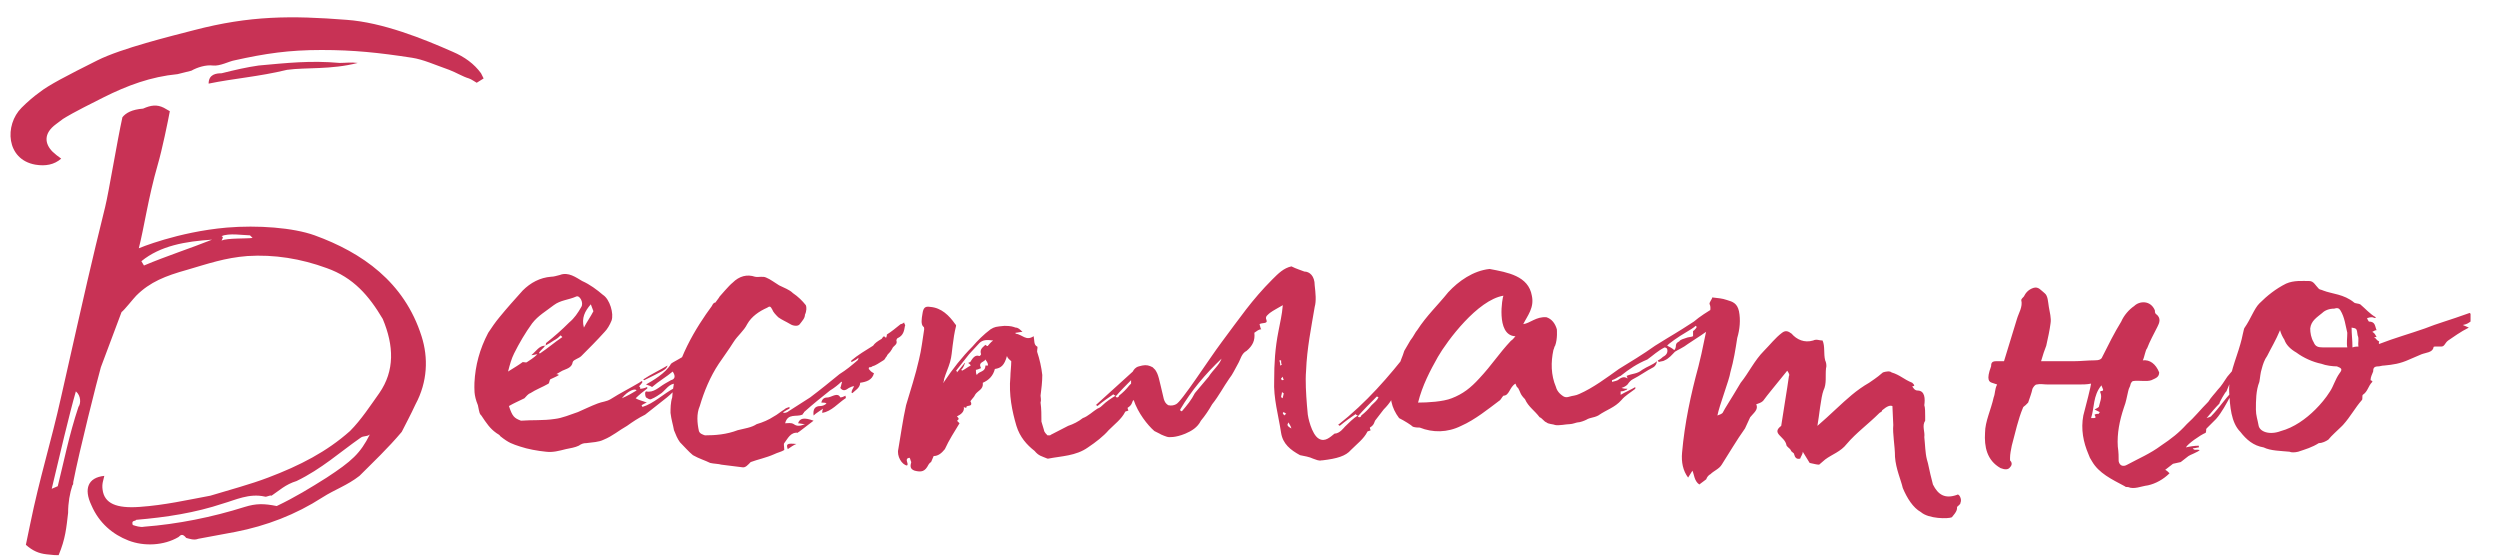 <svg width="58" height="13" viewBox="0 0 58 13" fill="none" xmlns="http://www.w3.org/2000/svg">
<path d="M0.82 3.82C0.14 3.7 0.1 2.9 0.5 2.5C0.64 2.36 0.78 2.24 0.92 2.14C1.12 1.98 1.54 1.76 2.26 1.4C2.82 1.12 3.96 0.84 4.5 0.7C5.8 0.36 6.76 0.36 8.04 0.46C8.88 0.52 9.82 0.9 10.5 1.2C10.78 1.32 11 1.48 11.16 1.7L11.22 1.82L11.06 1.92C11.02 1.9 10.94 1.84 10.88 1.82C10.74 1.78 10.58 1.68 10.42 1.62C10.08 1.5 9.82 1.38 9.56 1.34C8.78 1.22 8.2 1.16 7.46 1.16C6.7 1.16 6.16 1.24 5.44 1.4C5.32 1.42 5.1 1.54 4.94 1.52C4.78 1.5 4.58 1.56 4.44 1.64L4.12 1.72C3.5 1.78 2.96 1.98 2.4 2.26C1.64 2.64 1.56 2.7 1.46 2.76L1.3 2.88C1 3.1 1.04 3.34 1.22 3.52C1.26 3.56 1.36 3.64 1.42 3.68C1.26 3.82 1.06 3.86 0.82 3.82ZM4.84 1.94C4.84 1.72 5.02 1.7 5.14 1.7C5.46 1.62 5.72 1.56 6 1.52C6.66 1.46 7.2 1.4 7.88 1.46C8.02 1.46 8.14 1.44 8.3 1.46C7.68 1.62 7.1 1.56 6.66 1.62C6 1.78 5.42 1.82 4.84 1.94ZM1.36 12.88C1.3 12.88 1.24 12.88 1.08 12.86C0.9 12.84 0.76 12.78 0.6 12.64L0.7 12.16C0.92 11.08 1.18 10.28 1.42 9.2C2.02 6.54 2.1 6.18 2.44 4.8C2.52 4.48 2.72 3.26 2.84 2.72C2.92 2.62 3.06 2.54 3.32 2.52C3.5 2.44 3.64 2.42 3.8 2.5L3.94 2.58C3.9 2.8 3.76 3.48 3.66 3.82C3.44 4.58 3.34 5.3 3.22 5.76C3.22 5.76 4.12 5.38 5.26 5.28C5.98 5.22 6.8 5.28 7.3 5.46C8.4 5.86 9.38 6.54 9.78 7.8C9.94 8.3 9.92 8.86 9.64 9.38C9.52 9.64 9.42 9.82 9.32 10.02C9 10.4 8.66 10.72 8.34 11.04C8.06 11.26 7.76 11.36 7.48 11.54C6.86 11.94 6.18 12.2 5.46 12.34L4.6 12.5C4.5 12.54 4.4 12.5 4.32 12.48C4.24 12.38 4.2 12.4 4.14 12.46C3.8 12.66 3.34 12.68 2.98 12.54C2.62 12.4 2.3 12.14 2.12 11.72C1.94 11.34 2.04 11.08 2.42 11.04C2.4 11.14 2.36 11.22 2.38 11.36C2.42 11.68 2.7 11.8 3.24 11.76C3.82 11.72 4.34 11.6 4.88 11.5C5.34 11.36 5.8 11.24 6.22 11.08C6.96 10.8 7.58 10.48 8.12 10C8.38 9.74 8.6 9.4 8.8 9.12C9.16 8.6 9.14 8.02 8.88 7.4C8.56 6.86 8.2 6.44 7.58 6.22C6.98 6 6.36 5.9 5.74 5.94C5.22 5.98 4.82 6.12 4.34 6.26C3.84 6.4 3.48 6.54 3.16 6.86C3.1 6.92 2.88 7.2 2.82 7.24L2.34 8.52C2.26 8.8 1.84 10.46 1.7 11.18C1.7 11.22 1.7 11.24 1.68 11.26C1.62 11.44 1.58 11.66 1.58 11.9C1.54 12.24 1.52 12.5 1.36 12.88ZM5.14 5.58C5.28 5.52 5.72 5.54 5.86 5.52L5.8 5.46C5.66 5.46 5.3 5.4 5.14 5.48C5.18 5.5 5.18 5.5 5.14 5.58ZM3.34 6.16C3.86 5.94 4.42 5.76 4.92 5.56C4.3 5.6 3.72 5.7 3.28 6.06L3.34 6.16ZM1.2 11.34L1.34 11.28C1.48 10.72 1.6 10.1 1.82 9.44C1.88 9.36 1.88 9.18 1.76 9.08C1.62 9.56 1.36 10.66 1.2 11.34ZM3.34 12.22C4.12 12.16 4.92 12 5.68 11.76C5.94 11.68 6.12 11.68 6.42 11.74C6.84 11.54 7.2 11.32 7.58 11.08C8.16 10.7 8.36 10.52 8.58 10.08C8.5 10.14 8.44 10.1 8.36 10.16C7.9 10.48 7.46 10.88 6.88 11.16C6.62 11.24 6.48 11.38 6.3 11.5C6.26 11.48 6.18 11.54 6.14 11.52C5.78 11.44 5.46 11.6 5.18 11.68C4.52 11.9 3.86 12 3.16 12.06C3.14 12.1 3.04 12.06 3.08 12.18C3.14 12.2 3.26 12.24 3.34 12.22ZM14.887 9.4C14.887 9.42 14.907 9.44 14.907 9.44C15.167 9.36 15.387 9.14 15.647 9C15.627 9.04 15.627 9.08 15.607 9.1C15.527 9.18 15.427 9.26 15.347 9.32L14.967 9.62C14.807 9.7 14.687 9.78 14.547 9.88C14.367 9.98 14.207 10.12 14.007 10.2C13.887 10.26 13.747 10.26 13.607 10.28C13.527 10.28 13.487 10.3 13.427 10.34C13.347 10.38 13.227 10.4 13.127 10.42C12.967 10.46 12.827 10.5 12.667 10.48C12.467 10.46 12.247 10.42 12.067 10.36C11.887 10.3 11.807 10.28 11.607 10.12C11.587 10.08 11.527 10.06 11.507 10.04C11.367 9.94 11.287 9.82 11.167 9.64C11.127 9.6 11.127 9.6 11.087 9.4C10.987 9.16 11.007 9.02 11.007 8.88C11.027 8.48 11.127 8.1 11.327 7.72C11.407 7.6 11.487 7.48 11.587 7.36C11.767 7.14 11.947 6.94 12.127 6.74C12.307 6.56 12.527 6.44 12.787 6.42C12.847 6.42 12.907 6.4 12.987 6.38C13.187 6.3 13.367 6.44 13.507 6.52C13.687 6.6 13.847 6.72 13.987 6.84C14.147 6.94 14.247 7.28 14.187 7.44C14.147 7.54 14.087 7.64 14.027 7.7C13.847 7.9 13.667 8.08 13.487 8.26C13.427 8.32 13.307 8.34 13.287 8.4C13.267 8.54 13.127 8.56 13.047 8.6L12.907 8.68C12.947 8.68 12.967 8.7 12.967 8.7C12.907 8.74 12.847 8.76 12.767 8.8C12.747 8.82 12.747 8.88 12.727 8.9C12.587 8.98 12.427 9.04 12.307 9.12C12.247 9.14 12.207 9.2 12.167 9.24C12.007 9.32 11.947 9.34 11.807 9.42C11.887 9.66 11.927 9.7 12.087 9.76C12.347 9.74 12.607 9.76 12.867 9.72C13.047 9.7 13.227 9.62 13.407 9.56C13.547 9.5 13.707 9.42 13.867 9.36C13.967 9.32 14.067 9.32 14.167 9.26C14.387 9.12 14.627 9 14.827 8.88L14.887 8.84C14.907 8.86 14.907 8.86 14.907 8.86C14.887 8.9 14.847 8.94 14.827 8.96C14.847 8.98 14.867 9 14.847 9.02C14.907 9.02 14.967 9 15.007 8.98C15.027 9 15.027 9 15.007 9.02C14.927 9.08 14.827 9.16 14.747 9.24C14.807 9.28 14.907 9.3 15.007 9.34C14.947 9.36 14.927 9.38 14.887 9.4ZM11.927 8.2C11.867 8.32 11.827 8.46 11.787 8.62C11.947 8.52 12.047 8.46 12.127 8.4C12.167 8.4 12.207 8.42 12.227 8.4C12.287 8.36 12.387 8.3 12.467 8.22C12.407 8.22 12.387 8.24 12.327 8.24C12.447 8.14 12.507 8.02 12.647 8.02C12.607 8.08 12.547 8.12 12.507 8.18C12.507 8.18 12.507 8.2 12.527 8.2C12.707 8.08 12.867 7.94 13.047 7.82L13.007 7.78C12.967 7.82 12.927 7.86 12.847 7.9C12.787 7.94 12.727 7.98 12.647 8.02C12.667 8 12.667 7.98 12.667 7.96C12.867 7.8 13.027 7.66 13.207 7.48C13.327 7.38 13.407 7.26 13.487 7.12C13.547 7.02 13.447 6.84 13.367 6.88C13.187 6.96 13.007 6.96 12.847 7.08C12.667 7.22 12.487 7.32 12.347 7.5C12.187 7.72 12.047 7.96 11.927 8.2ZM13.707 7.06C13.567 7.22 13.487 7.38 13.547 7.6C13.607 7.48 13.707 7.34 13.767 7.22L13.707 7.06ZM16.467 8.04C16.347 8.12 16.227 8.18 16.127 8.26V8.28C16.127 8.26 16.147 8.26 16.147 8.26C16.147 8.28 16.167 8.3 16.167 8.3C16.127 8.34 16.047 8.4 15.947 8.46L15.967 8.54C15.887 8.58 15.847 8.62 15.907 8.68C15.827 8.74 15.707 8.74 15.687 8.88C15.687 8.88 15.687 8.9 15.667 8.9C15.527 8.9 15.447 9.04 15.347 9.12C15.287 9.16 15.207 9.22 15.107 9.26C15.067 9.28 15.027 9.24 14.987 9.22C14.967 9.18 14.967 9.14 14.967 9.12C14.967 9.1 14.987 9.08 14.987 9.08C15.167 9.12 15.287 8.98 15.427 8.9L15.567 8.82C15.647 8.8 15.687 8.74 15.607 8.62C15.467 8.74 15.287 8.84 15.127 8.98C15.107 8.96 15.047 8.94 14.987 8.92C15.127 8.84 15.447 8.66 15.567 8.44C15.607 8.4 15.827 8.3 15.887 8.24L16.027 8.3C16.067 8.24 16.107 8.2 16.147 8.16C16.127 8.14 16.107 8.14 16.067 8.12L16.087 8.1C16.147 8.1 16.207 8.1 16.307 8.08C16.287 8.04 16.267 8.02 16.267 8L16.367 7.92L16.347 7.9L16.267 7.96H16.227L16.567 7.74L16.607 7.88C16.607 7.88 16.627 7.88 16.627 7.9C16.567 7.94 16.527 8 16.467 8.04ZM14.947 8.82C14.927 8.82 14.927 8.8 14.927 8.8C15.107 8.68 15.287 8.6 15.487 8.48C15.467 8.58 15.347 8.62 14.947 8.82ZM14.427 9.24C14.567 9.18 14.667 9.12 14.767 9.06C14.747 9 14.567 9.06 14.427 9.24ZM17.215 10.84L16.735 10.78C16.675 10.76 16.555 10.76 16.476 10.74C16.355 10.68 16.215 10.64 16.076 10.56C15.976 10.48 15.876 10.36 15.775 10.26C15.716 10.18 15.675 10.08 15.636 9.98C15.616 9.86 15.575 9.74 15.556 9.58C15.556 9.48 15.556 9.34 15.595 9.22C15.636 8.4 16.175 7.56 16.515 7.1C16.535 7.06 16.555 7.02 16.596 7.02C16.636 6.96 16.675 6.92 16.695 6.88C16.715 6.86 16.916 6.62 16.995 6.56C17.155 6.4 17.335 6.36 17.515 6.42C17.596 6.44 17.695 6.4 17.776 6.44C17.875 6.48 17.976 6.56 18.076 6.62C18.195 6.68 18.316 6.72 18.395 6.8C18.515 6.88 18.616 6.98 18.695 7.08C18.715 7.12 18.715 7.22 18.675 7.3C18.675 7.38 18.616 7.44 18.555 7.52C18.515 7.58 18.395 7.56 18.335 7.52C18.235 7.46 18.136 7.42 18.055 7.36C17.995 7.3 17.936 7.24 17.916 7.18C17.875 7.1 17.855 7.1 17.796 7.14C17.616 7.22 17.436 7.34 17.335 7.52C17.256 7.68 17.116 7.78 17.015 7.94C16.916 8.1 16.796 8.26 16.675 8.44C16.476 8.74 16.335 9.08 16.235 9.42C16.155 9.6 16.175 9.82 16.215 10C16.235 10.06 16.296 10.08 16.355 10.1C16.596 10.1 16.855 10.08 17.116 9.98C17.276 9.94 17.436 9.92 17.555 9.84C17.695 9.8 17.835 9.74 17.956 9.66C18.035 9.62 18.096 9.56 18.195 9.5C18.235 9.46 18.276 9.46 18.316 9.44V9.48C18.276 9.5 18.235 9.52 18.175 9.56V9.58C18.235 9.58 18.276 9.56 18.296 9.54L18.796 9.22C19.035 9.04 19.256 8.86 19.476 8.68C19.636 8.58 19.756 8.48 19.895 8.36C19.895 8.36 19.916 8.34 19.916 8.3C19.875 8.34 19.835 8.36 19.756 8.4C19.735 8.38 19.756 8.36 19.756 8.36C19.895 8.24 20.096 8.12 20.256 8.02C20.296 7.96 20.355 7.92 20.456 7.86C20.476 7.84 20.495 7.76 20.555 7.84C20.576 7.8 20.576 7.76 20.576 7.76C20.675 7.7 20.796 7.6 20.895 7.52C20.916 7.52 20.956 7.5 20.976 7.48C20.976 7.52 21.015 7.54 20.995 7.56C20.976 7.68 20.956 7.78 20.835 7.84C20.816 7.84 20.796 7.88 20.796 7.9C20.835 8 20.715 8.02 20.695 8.1C20.675 8.12 20.675 8.14 20.636 8.18C20.616 8.2 20.576 8.24 20.576 8.26C20.535 8.3 20.535 8.34 20.495 8.36C20.395 8.42 20.316 8.48 20.235 8.5C20.215 8.52 20.195 8.52 20.175 8.52C20.155 8.52 20.155 8.54 20.155 8.56C20.195 8.6 20.195 8.62 20.276 8.66C20.235 8.82 20.096 8.86 19.956 8.88C19.956 9 19.835 9.06 19.776 9.12C19.756 9.12 19.756 9.1 19.756 9.1C19.756 9.06 19.796 9 19.816 8.96C19.776 8.96 19.735 8.98 19.695 9C19.616 9.06 19.555 9.08 19.495 9C19.515 8.96 19.515 8.92 19.535 8.86H19.515C19.456 8.92 19.355 9 19.256 9.06C19.055 9.22 18.855 9.38 18.655 9.56C18.655 9.58 18.636 9.58 18.616 9.62C18.476 9.68 18.276 9.58 18.215 9.82C18.276 9.82 18.355 9.8 18.416 9.84C18.495 9.9 18.576 9.88 18.675 9.84C18.616 9.84 18.555 9.82 18.515 9.82C18.555 9.7 18.655 9.68 18.875 9.76L18.535 10.02C18.515 10.02 18.515 10.04 18.515 10.04C18.335 10.02 18.276 10.18 18.195 10.28C18.175 10.3 18.195 10.36 18.195 10.44C18.136 10.48 18.035 10.5 17.956 10.54C17.776 10.62 17.576 10.66 17.416 10.72C17.355 10.78 17.296 10.86 17.215 10.84ZM18.875 9.64C18.855 9.48 18.916 9.42 19.035 9.42C19.076 9.42 19.136 9.4 19.175 9.36C19.155 9.34 19.096 9.34 19.055 9.34C19.076 9.24 19.136 9.22 19.215 9.22C19.316 9.2 19.436 9.1 19.495 9.22C19.535 9.22 19.576 9.2 19.616 9.18C19.616 9.22 19.636 9.24 19.616 9.24C19.436 9.36 19.296 9.54 19.076 9.58C19.076 9.56 19.076 9.52 19.096 9.48C19.015 9.54 18.936 9.58 18.875 9.64ZM18.276 10.42C18.235 10.3 18.256 10.28 18.476 10.3C18.416 10.32 18.335 10.38 18.276 10.42ZM32.741 8.26C32.661 8.28 32.661 8.28 32.601 8.38H32.701C32.641 8.42 32.681 8.52 32.621 8.6L32.521 8.74L32.481 8.86C32.441 8.96 32.381 9.08 32.341 9.16C32.301 9.24 32.261 9.34 32.101 9.5L31.901 9.76C31.881 9.8 31.881 9.86 31.781 9.92C31.781 9.92 31.781 9.96 31.801 9.98C31.781 10 31.721 10 31.721 10.02C31.641 10.18 31.481 10.3 31.341 10.44C31.221 10.58 31.021 10.64 30.681 10.68H30.661C30.601 10.7 30.521 10.66 30.461 10.64C30.381 10.6 30.261 10.58 30.161 10.56C29.941 10.44 29.761 10.3 29.721 10.04C29.661 9.64 29.541 9.24 29.561 8.82C29.561 8.44 29.581 8.08 29.661 7.68C29.701 7.46 29.741 7.32 29.761 7.08C29.661 7.14 29.541 7.2 29.461 7.26C29.421 7.3 29.341 7.34 29.381 7.42C29.421 7.52 29.281 7.48 29.221 7.52C29.241 7.58 29.241 7.62 29.261 7.64C29.201 7.64 29.161 7.68 29.101 7.72C29.121 7.9 29.061 8.02 28.921 8.14C28.801 8.2 28.781 8.34 28.721 8.44C28.641 8.58 28.601 8.68 28.521 8.78C28.381 8.98 28.281 9.18 28.121 9.38C28.041 9.52 27.961 9.64 27.861 9.76C27.781 9.92 27.641 10 27.501 10.06C27.261 10.16 27.121 10.14 27.101 10.14C27.081 10.14 26.921 10.08 26.901 10.06L26.781 10C26.621 9.86 26.401 9.58 26.301 9.28L26.281 9.3C26.261 9.34 26.261 9.4 26.161 9.46C26.161 9.46 26.161 9.5 26.181 9.52C26.161 9.54 26.101 9.54 26.101 9.56C26.021 9.72 25.861 9.84 25.721 9.98C25.601 10.12 25.421 10.26 25.241 10.38C24.961 10.58 24.621 10.58 24.321 10.64H24.301C24.161 10.58 24.101 10.58 24.001 10.46C23.821 10.32 23.661 10.14 23.581 9.88C23.481 9.54 23.401 9.16 23.441 8.74C23.441 8.64 23.461 8.5 23.461 8.38C23.421 8.34 23.381 8.32 23.361 8.26C23.301 8.48 23.221 8.54 23.081 8.56C23.041 8.72 22.941 8.82 22.801 8.88C22.821 9.04 22.681 9.06 22.621 9.16C22.601 9.22 22.481 9.32 22.521 9.32C22.581 9.46 22.401 9.38 22.421 9.46C22.401 9.46 22.381 9.46 22.361 9.44C22.381 9.56 22.281 9.62 22.201 9.66C22.221 9.68 22.241 9.7 22.241 9.72C22.221 9.76 22.201 9.76 22.201 9.76L22.261 9.82C22.141 10.02 22.021 10.2 21.921 10.42C21.841 10.52 21.761 10.58 21.661 10.58L21.601 10.72C21.561 10.74 21.561 10.76 21.541 10.78C21.461 10.94 21.381 10.96 21.221 10.92C21.101 10.88 21.121 10.8 21.141 10.72C21.121 10.68 21.121 10.64 21.101 10.62C20.961 10.64 21.101 10.76 21.041 10.8C20.921 10.78 20.801 10.58 20.841 10.42C20.901 10.08 20.941 9.76 21.021 9.4C21.121 9.06 21.241 8.7 21.321 8.34C21.381 8.1 21.401 7.88 21.441 7.64C21.441 7.62 21.441 7.58 21.421 7.58C21.361 7.52 21.381 7.4 21.401 7.28C21.421 7.14 21.461 7.1 21.581 7.12C21.841 7.14 22.021 7.32 22.161 7.52C22.181 7.54 22.181 7.54 22.181 7.56C22.141 7.72 22.121 7.86 22.101 8.02C22.081 8.16 22.081 8.26 22.041 8.4C22.001 8.54 21.941 8.66 21.901 8.8C21.901 8.82 21.901 8.84 21.881 8.88C21.901 8.86 21.901 8.88 21.901 8.86C22.101 8.56 22.321 8.28 22.561 8.04C22.681 7.9 22.821 7.76 22.981 7.64C23.081 7.58 23.101 7.58 23.301 7.56C23.461 7.56 23.501 7.58 23.561 7.6C23.621 7.6 23.661 7.64 23.721 7.7C23.661 7.7 23.601 7.72 23.561 7.72V7.74C23.721 7.76 23.801 7.92 23.981 7.8C24.001 7.9 23.981 8 24.061 8.04C24.081 8.04 24.061 8.1 24.061 8.16C24.121 8.34 24.161 8.52 24.181 8.7C24.181 8.86 24.161 9.02 24.141 9.18C24.141 9.22 24.161 9.28 24.141 9.34C24.161 9.48 24.161 9.64 24.161 9.78L24.221 9.98C24.221 10.02 24.281 10.08 24.301 10.1H24.361C24.381 10.08 24.441 10.06 24.781 9.88C24.901 9.84 25.021 9.78 25.121 9.7C25.241 9.66 25.361 9.54 25.461 9.48C25.521 9.46 25.561 9.42 25.581 9.4C25.661 9.32 25.781 9.24 25.881 9.18C25.841 9.16 25.821 9.16 25.841 9.14C25.721 9.22 25.581 9.32 25.461 9.42C25.441 9.4 25.441 9.4 25.421 9.4L26.281 8.62C26.301 8.58 26.341 8.52 26.421 8.5L26.501 8.48C26.601 8.46 26.661 8.48 26.741 8.52C26.761 8.54 26.781 8.56 26.801 8.58C26.881 8.7 26.881 8.76 27.001 9.26C27.021 9.32 27.041 9.36 27.101 9.4C27.181 9.42 27.241 9.4 27.281 9.38C27.401 9.34 28.041 8.34 28.341 7.94C28.761 7.38 29.041 6.96 29.521 6.48C29.661 6.34 29.781 6.22 29.961 6.18C30.081 6.24 30.161 6.26 30.261 6.3C30.381 6.3 30.501 6.4 30.501 6.62C30.521 6.8 30.541 6.98 30.501 7.12C30.421 7.6 30.321 8.08 30.301 8.6C30.281 8.84 30.301 9.14 30.321 9.4L30.341 9.62C30.341 9.64 30.421 10.08 30.601 10.18C30.741 10.26 30.861 10.14 30.961 10.06C31.081 10.06 31.181 9.92 31.201 9.9C31.281 9.82 31.401 9.7 31.501 9.64C31.461 9.62 31.441 9.62 31.461 9.6C31.341 9.68 31.201 9.78 31.081 9.88C31.061 9.86 31.061 9.86 31.041 9.86C31.701 9.34 32.221 8.74 32.701 8.12L32.741 8.14C32.741 8.16 32.741 8.2 32.761 8.22C32.761 8.22 32.761 8.24 32.741 8.26ZM22.921 8.02C22.941 8 22.981 7.94 23.041 7.9C22.901 7.88 22.801 7.88 22.721 7.96L22.481 8.22L22.181 8.6C22.181 8.6 22.201 8.6 22.201 8.64L22.381 8.42C22.401 8.42 22.381 8.44 22.381 8.44C22.361 8.5 22.341 8.54 22.301 8.58L22.321 8.6C22.401 8.56 22.441 8.52 22.521 8.48C22.501 8.44 22.481 8.44 22.461 8.42C22.501 8.4 22.521 8.4 22.521 8.38C22.561 8.32 22.621 8.22 22.721 8.26C22.741 8.26 22.761 8.22 22.761 8.22C22.721 8.1 22.801 8.06 22.861 8C22.881 8.02 22.921 8.04 22.921 8.02ZM28.041 8.74C28.141 8.58 28.281 8.48 28.341 8.32C27.961 8.68 27.641 9.06 27.381 9.5V9.52C27.401 9.54 27.401 9.54 27.421 9.54C27.541 9.4 27.641 9.28 27.721 9.12L28.041 8.74ZM22.861 8.48H22.921C22.921 8.4 22.881 8.38 22.861 8.34C22.841 8.4 22.681 8.4 22.761 8.54C22.721 8.56 22.661 8.58 22.641 8.58C22.641 8.64 22.641 8.66 22.661 8.7C22.721 8.6 22.861 8.64 22.861 8.48ZM29.701 8.48C29.721 8.48 29.721 8.46 29.741 8.46C29.721 8.44 29.721 8.4 29.721 8.36H29.681C29.701 8.42 29.701 8.44 29.701 8.48ZM29.781 8.8C29.781 8.8 29.761 8.78 29.761 8.74L29.721 8.78C29.721 8.8 29.741 8.82 29.741 8.82C29.761 8.82 29.781 8.82 29.781 8.8ZM26.201 8.94L26.241 8.9C26.241 8.88 26.241 8.84 26.241 8.82C26.121 8.94 26.001 9.06 25.881 9.2C25.901 9.22 25.901 9.22 25.921 9.22C25.941 9.22 25.961 9.2 25.961 9.18C26.061 9.1 26.121 9.04 26.201 8.94ZM29.741 9.1C29.741 9.14 29.721 9.18 29.721 9.22C29.741 9.22 29.741 9.22 29.761 9.24C29.761 9.2 29.781 9.16 29.781 9.12C29.761 9.12 29.761 9.1 29.741 9.1ZM31.821 9.4C31.881 9.34 31.941 9.3 31.981 9.22C31.981 9.22 31.961 9.2 31.941 9.2C31.781 9.36 31.641 9.5 31.501 9.66C31.521 9.68 31.521 9.68 31.541 9.68C31.561 9.68 31.581 9.66 31.581 9.64C31.681 9.56 31.741 9.5 31.821 9.4ZM29.801 9.64C29.801 9.62 29.821 9.62 29.841 9.6L29.781 9.56L29.761 9.58C29.761 9.6 29.781 9.62 29.801 9.64ZM29.901 9.8C29.861 9.84 29.841 9.88 29.961 9.94C29.941 9.86 29.901 9.84 29.901 9.8ZM32.939 9.92C32.899 9.92 32.839 9.92 32.779 9.9C32.739 9.86 32.579 9.76 32.459 9.7C32.279 9.46 32.219 9.2 32.299 8.9C32.359 8.76 32.399 8.66 32.439 8.54C32.459 8.52 32.459 8.52 32.459 8.5C32.479 8.38 32.539 8.28 32.579 8.14L32.719 7.9C32.799 7.8 32.839 7.7 32.879 7.66C33.099 7.32 33.359 7.08 33.599 6.78C33.839 6.52 34.179 6.28 34.559 6.24C34.979 6.32 35.459 6.4 35.539 6.86C35.599 7.14 35.439 7.32 35.339 7.52C35.499 7.5 35.639 7.34 35.879 7.36C35.999 7.4 36.079 7.5 36.119 7.64C36.119 7.64 36.139 7.86 36.079 8.02C36.059 8.04 36.059 8.08 36.039 8.12C35.979 8.4 35.979 8.7 36.099 8.98C36.119 9.06 36.179 9.14 36.279 9.2C36.319 9.22 36.359 9.22 36.419 9.2C36.479 9.18 36.559 9.18 36.639 9.14C36.959 9 37.279 8.76 37.559 8.56C37.819 8.4 38.119 8.22 38.399 8.02C38.879 7.72 38.839 7.76 39.299 7.46C39.439 7.34 39.599 7.24 39.799 7.12L39.859 7.16L39.679 7.4C39.719 7.5 39.719 7.5 39.839 7.42C39.839 7.38 39.839 7.3 39.939 7.34C39.739 7.64 39.419 7.8 39.159 7.98C39.059 8.06 38.919 8.12 38.859 8.16C38.799 8.22 38.719 8.32 38.619 8.36C38.599 8.38 38.539 8.38 38.479 8.4C38.479 8.4 38.479 8.38 38.459 8.36C38.479 8.36 38.539 8.32 38.579 8.28C38.659 8.24 38.699 8.18 38.679 8.1C38.679 8.08 38.639 8.06 38.619 8.06C38.459 8.14 38.359 8.24 38.219 8.34C37.979 8.44 37.799 8.56 37.599 8.72C37.539 8.74 37.479 8.8 37.399 8.82V8.86C37.459 8.84 37.519 8.84 37.559 8.8C37.639 8.74 37.699 8.74 37.759 8.78C37.759 8.76 37.739 8.74 37.739 8.72C37.879 8.66 37.979 8.68 38.099 8.58C38.219 8.5 38.359 8.46 38.439 8.38C38.439 8.42 38.419 8.48 38.359 8.52C38.199 8.6 38.039 8.72 37.879 8.8C37.839 8.82 37.799 8.86 37.759 8.92C37.719 8.96 37.679 8.98 37.619 9C37.679 9.02 37.719 9.02 37.759 9.02L37.739 9.04C37.699 9.06 37.659 9.08 37.599 9.08V9.16C37.699 9.1 37.839 9.04 37.939 8.98V9.02C37.839 9.1 37.699 9.18 37.619 9.28C37.459 9.46 37.279 9.5 37.079 9.64C36.959 9.7 36.899 9.68 36.799 9.74C36.759 9.76 36.659 9.8 36.599 9.8C36.579 9.8 36.479 9.84 36.419 9.84C36.339 9.84 36.159 9.88 36.079 9.86C36.039 9.84 35.919 9.84 35.879 9.8C35.819 9.78 35.779 9.7 35.719 9.68C35.599 9.52 35.459 9.44 35.379 9.26C35.259 9.14 35.279 9.1 35.219 9C35.179 8.98 35.179 8.94 35.159 8.9C35.019 8.98 35.019 9.18 34.879 9.18C34.839 9.22 34.819 9.28 34.779 9.3C34.539 9.48 34.219 9.74 33.899 9.88C33.579 10.04 33.239 10.04 32.939 9.92ZM32.899 9.34C33.119 9.34 33.479 9.32 33.679 9.24C33.939 9.14 34.119 9 34.319 8.78C34.619 8.46 34.759 8.22 35.059 7.9C35.079 7.9 35.159 7.8 35.159 7.8H35.139C34.699 7.76 34.859 6.88 34.879 6.86C34.279 6.96 33.579 7.9 33.359 8.28C33.179 8.6 32.999 8.94 32.899 9.34ZM38.839 8.12C38.859 8.12 38.879 8.06 38.879 8.04C38.879 7.96 38.919 7.94 38.959 7.92C38.979 7.88 39.059 7.86 39.119 7.84C39.159 7.82 39.239 7.82 39.279 7.8V7.68C39.319 7.66 39.339 7.62 39.359 7.6C39.359 7.58 39.359 7.56 39.339 7.56C39.299 7.6 39.199 7.66 39.099 7.72C38.959 7.8 38.699 7.98 38.679 8.02C38.719 8.04 38.799 8.08 38.839 8.12ZM45.284 12C45.204 12.04 44.744 12.04 44.564 11.88C44.384 11.78 44.244 11.56 44.144 11.32C44.104 11.14 43.984 10.88 43.964 10.6C43.964 10.34 43.904 10.06 43.924 9.86L43.904 9.42C43.844 9.4 43.784 9.42 43.664 9.52C43.664 9.56 43.624 9.56 43.604 9.58C43.344 9.84 43.064 10.04 42.844 10.3C42.704 10.48 42.504 10.54 42.344 10.66L42.204 10.78C42.144 10.78 42.084 10.76 41.984 10.74L41.824 10.48C41.824 10.54 41.784 10.58 41.764 10.64C41.684 10.66 41.644 10.62 41.624 10.54C41.624 10.5 41.564 10.5 41.544 10.44C41.524 10.4 41.444 10.36 41.444 10.32C41.404 10.12 41.084 10.06 41.324 9.88C41.364 9.6 41.464 9.02 41.504 8.72C41.524 8.7 41.504 8.66 41.464 8.6C41.224 8.9 41.004 9.16 40.904 9.3C40.864 9.34 40.804 9.36 40.744 9.38C40.804 9.5 40.684 9.58 40.604 9.68L40.484 9.94C40.284 10.22 40.124 10.5 39.944 10.78C39.884 10.88 39.764 10.92 39.684 11C39.644 11.02 39.604 11.06 39.584 11.12L39.424 11.24C39.304 11.16 39.304 11 39.264 10.92L39.164 11.08C39.044 10.92 39.004 10.72 39.024 10.5C39.084 9.82 39.224 9.16 39.404 8.5C39.504 8.12 39.564 7.72 39.664 7.34C39.664 7.24 39.704 7.14 39.664 7.06C39.644 7.02 39.724 6.94 39.724 6.9C39.884 6.92 39.944 6.92 40.064 6.96C40.204 7 40.304 7.04 40.344 7.22C40.384 7.42 40.364 7.64 40.304 7.84C40.264 8.1 40.224 8.36 40.144 8.64C40.124 8.8 39.884 9.42 39.844 9.64C39.904 9.62 39.944 9.6 39.964 9.58C40.024 9.46 40.124 9.32 40.384 8.88C40.564 8.66 40.704 8.36 40.924 8.14C41.064 8 41.184 7.84 41.344 7.72C41.424 7.66 41.484 7.68 41.564 7.74C41.684 7.88 41.864 7.96 42.064 7.9C42.144 7.86 42.204 7.9 42.284 7.9C42.344 8.04 42.304 8.2 42.344 8.36C42.364 8.4 42.384 8.48 42.364 8.54C42.344 8.72 42.384 8.9 42.304 9.06C42.244 9.22 42.204 9.66 42.164 9.88C42.424 9.66 42.744 9.34 42.964 9.16C43.084 9.06 43.224 8.96 43.364 8.88C43.444 8.82 43.524 8.78 43.684 8.64C43.744 8.62 43.844 8.6 43.884 8.64C44.084 8.7 44.164 8.8 44.364 8.88C44.404 8.92 44.444 8.96 44.364 8.96C44.384 9 44.424 9.06 44.484 9.06C44.664 9.06 44.664 9.26 44.644 9.4C44.664 9.46 44.664 9.56 44.664 9.66V9.76C44.584 9.88 44.664 10.02 44.644 10.14C44.664 10.32 44.664 10.5 44.704 10.66C44.744 10.78 44.744 10.86 44.844 11.24C44.964 11.48 45.124 11.58 45.404 11.48C45.444 11.44 45.524 11.58 45.484 11.66C45.484 11.7 45.444 11.72 45.404 11.76C45.404 11.82 45.404 11.86 45.284 12ZM49.373 11.3C49.333 11.3 49.313 11.3 49.293 11.28C48.993 11.12 48.693 10.98 48.533 10.7C48.493 10.64 48.473 10.6 48.453 10.54C48.333 10.26 48.273 9.96 48.333 9.64C48.393 9.42 48.513 8.94 48.513 8.9C48.413 8.92 48.313 8.92 48.233 8.92H47.513C47.413 8.92 47.333 8.9 47.253 8.92C47.213 8.92 47.173 8.98 47.153 9.02C47.133 9.12 47.093 9.22 47.053 9.34L46.993 9.4C46.973 9.42 46.933 9.44 46.933 9.46C46.873 9.6 46.833 9.74 46.793 9.88L46.673 10.34C46.653 10.44 46.633 10.54 46.633 10.62V10.68C46.673 10.72 46.693 10.78 46.633 10.84C46.593 10.9 46.513 10.9 46.413 10.86C46.093 10.68 46.033 10.36 46.053 10.04C46.053 9.78 46.193 9.5 46.253 9.22C46.293 9.12 46.273 9.04 46.333 8.92L46.213 8.88C46.153 8.86 46.073 8.82 46.193 8.5C46.193 8.42 46.213 8.38 46.313 8.38H46.493L46.793 7.4C46.833 7.26 46.933 7.12 46.893 6.96C46.893 6.94 46.933 6.9 46.953 6.88C46.993 6.8 47.053 6.72 47.173 6.68C47.293 6.64 47.353 6.74 47.433 6.8C47.513 6.86 47.513 7 47.533 7.12C47.553 7.24 47.593 7.38 47.573 7.5C47.553 7.66 47.513 7.84 47.473 8.02C47.433 8.12 47.393 8.24 47.353 8.38H48.113C48.273 8.38 48.433 8.36 48.593 8.36C48.693 8.36 48.753 8.34 48.773 8.28C48.913 8 49.053 7.72 49.213 7.46C49.273 7.32 49.393 7.18 49.513 7.1C49.633 6.98 49.893 6.96 49.993 7.2C49.993 7.22 49.993 7.26 50.013 7.28C50.153 7.38 50.093 7.5 50.053 7.58C49.973 7.74 49.873 7.92 49.813 8.08C49.773 8.12 49.753 8.28 49.713 8.36C49.873 8.34 50.013 8.44 50.093 8.64C50.093 8.76 49.993 8.78 49.913 8.82C49.813 8.86 49.613 8.82 49.493 8.84C49.473 8.84 49.453 8.86 49.433 8.9C49.413 9 49.393 8.98 49.373 9.08C49.333 9.24 49.333 9.3 49.273 9.46C49.173 9.76 49.113 10.06 49.133 10.36C49.153 10.5 49.153 10.6 49.153 10.7C49.173 10.8 49.253 10.84 49.353 10.78C49.613 10.64 49.893 10.52 50.133 10.34C50.373 10.18 50.553 10.04 50.733 9.84C50.913 9.68 51.053 9.5 51.233 9.32C51.293 9.22 51.393 9.12 51.453 9.04C51.533 8.96 51.593 8.86 51.673 8.74C51.773 8.62 51.873 8.5 51.993 8.38C51.993 8.4 52.013 8.4 52.013 8.42C51.933 8.54 51.853 8.66 51.793 8.78C51.733 8.88 51.693 8.98 51.653 9.08C51.633 9.08 51.473 9.36 51.493 9.36C51.393 9.46 51.293 9.58 51.193 9.7C51.233 9.68 51.293 9.68 51.313 9.64C51.473 9.48 51.613 9.26 51.773 9.1C51.773 9.12 51.753 9.14 51.753 9.18C51.653 9.36 51.553 9.56 51.413 9.72L51.193 9.94C51.173 9.96 51.193 9.98 51.173 10.04C51.033 10.1 50.753 10.3 50.713 10.38C50.793 10.36 50.913 10.34 51.013 10.34V10.38C50.973 10.38 50.933 10.4 50.873 10.4C50.913 10.46 50.933 10.42 51.033 10.44C51.013 10.48 50.793 10.56 50.773 10.58L50.593 10.72L50.413 10.76L50.233 10.9C50.273 10.92 50.293 10.94 50.333 10.98C50.193 11.12 50.013 11.22 49.833 11.26C49.673 11.28 49.513 11.36 49.373 11.3ZM48.513 9.7C48.633 9.7 48.633 9.7 48.593 9.62C48.633 9.6 48.653 9.6 48.693 9.6C48.693 9.58 48.713 9.58 48.713 9.56L48.593 9.5C48.633 9.48 48.673 9.46 48.693 9.44C48.713 9.34 48.773 9.22 48.733 9.12C48.693 9.04 48.793 9.1 48.793 9.04L48.753 8.94C48.553 9.18 48.593 9.46 48.513 9.7ZM57.297 7.26L57.317 7.28V7.46C57.257 7.5 57.237 7.52 57.137 7.54L57.277 7.6C57.077 7.7 56.917 7.82 56.797 7.9C56.717 7.96 56.717 8.04 56.637 8.04H56.497C56.477 8.04 56.457 8.04 56.457 8.06C56.437 8.18 56.277 8.18 56.177 8.22L55.897 8.34C55.677 8.44 55.517 8.46 55.317 8.48C55.257 8.48 55.217 8.5 55.177 8.5C55.077 8.5 55.057 8.54 55.057 8.62C55.037 8.68 54.997 8.74 54.997 8.82L55.037 8.84V8.86C54.937 8.96 54.937 9.08 54.817 9.16C54.797 9.18 54.817 9.26 54.797 9.28C54.637 9.46 54.537 9.66 54.357 9.86L54.317 9.9C54.217 10 54.097 10.1 54.017 10.2C53.957 10.24 53.877 10.28 53.797 10.28C53.637 10.38 53.497 10.42 53.317 10.48C53.237 10.5 53.157 10.5 53.117 10.48C52.917 10.46 52.677 10.46 52.517 10.38C52.277 10.34 52.117 10.2 51.977 10.02C51.757 9.8 51.737 9.42 51.717 9.1C51.697 8.72 51.877 8.34 51.977 7.98C52.017 7.86 52.057 7.6 52.077 7.6C52.217 7.4 52.297 7.16 52.417 7.04C52.597 6.86 52.797 6.7 53.037 6.58C53.217 6.5 53.417 6.52 53.577 6.52C53.677 6.52 53.717 6.62 53.797 6.7C53.817 6.72 53.857 6.72 53.897 6.74C54.097 6.82 54.377 6.82 54.617 7.02C54.637 7.04 54.717 7.04 54.757 7.06C54.877 7.16 54.977 7.28 55.117 7.36C55.117 7.4 55.057 7.36 55.037 7.36C54.997 7.36 54.977 7.36 54.917 7.38C54.917 7.4 54.957 7.46 54.957 7.46C55.117 7.46 55.097 7.58 55.137 7.66C55.097 7.66 55.077 7.68 55.037 7.7C55.077 7.72 55.097 7.74 55.137 7.82H55.077C55.117 7.84 55.137 7.9 55.197 7.92C55.197 7.94 55.177 7.96 55.197 7.98C55.557 7.84 55.917 7.74 56.257 7.62C56.557 7.5 56.797 7.44 57.297 7.26ZM54.457 8.06C54.437 7.96 54.457 7.84 54.457 7.72C54.417 7.56 54.397 7.36 54.297 7.2C54.257 7.14 54.217 7.14 54.157 7.16C54.037 7.16 53.937 7.2 53.877 7.26C53.757 7.36 53.617 7.44 53.597 7.62C53.597 7.72 53.617 7.84 53.677 7.94C53.717 8.04 53.777 8.06 53.897 8.06H54.457ZM54.577 8.06C54.637 8.04 54.677 8.04 54.717 8.04C54.697 7.96 54.737 7.86 54.697 7.78C54.677 7.62 54.677 7.62 54.557 7.6C54.557 7.74 54.577 7.9 54.577 8.06ZM54.277 8.66C54.357 8.56 54.317 8.54 54.217 8.5C54.117 8.5 53.957 8.48 53.857 8.44C53.657 8.4 53.437 8.3 53.277 8.18C53.137 8.1 53.037 8 52.997 7.88C52.957 7.82 52.917 7.74 52.897 7.66C52.797 7.9 52.697 8.06 52.597 8.26C52.537 8.34 52.497 8.46 52.477 8.54C52.437 8.66 52.437 8.76 52.417 8.86C52.337 9.06 52.337 9.3 52.337 9.5C52.337 9.64 52.377 9.74 52.397 9.86C52.417 10.02 52.657 10.1 52.917 10C53.217 9.92 53.497 9.72 53.717 9.5C53.837 9.38 53.957 9.24 54.057 9.08C54.137 8.96 54.177 8.8 54.277 8.66Z" fill="#C83255"/>
</svg>
